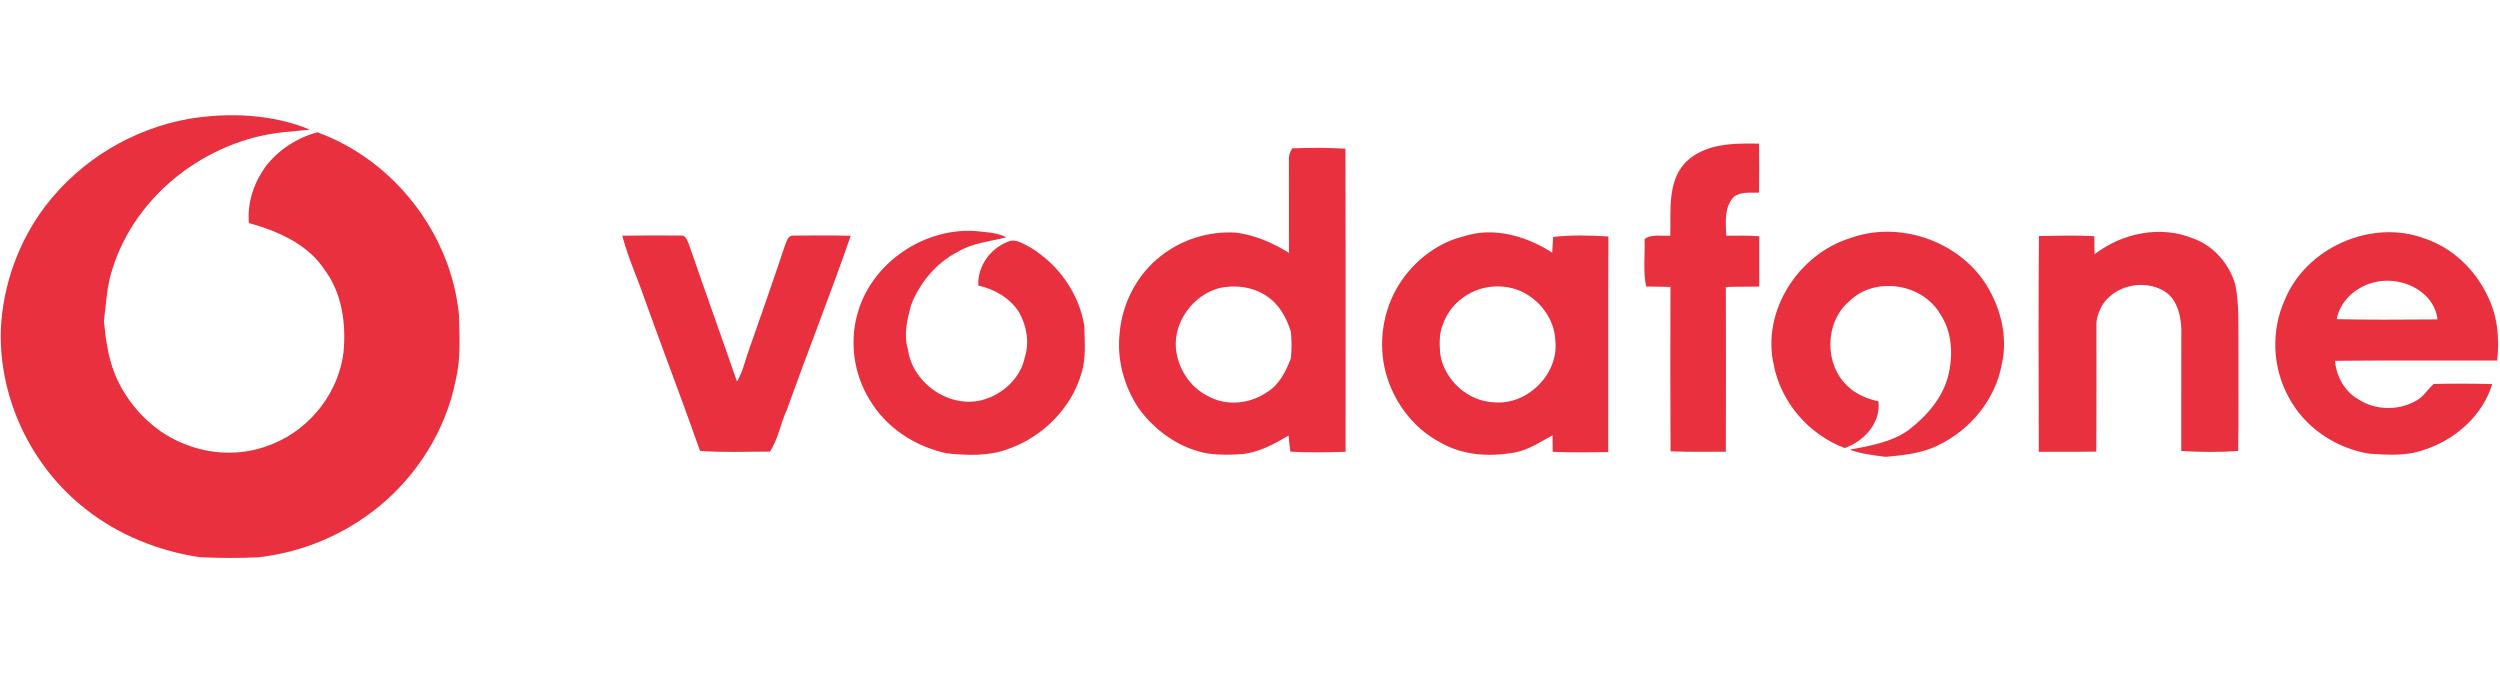 <svg width="118" height="32" viewBox="0 0 118 32" fill="none" xmlns="http://www.w3.org/2000/svg">
<path d="M8.906 5.61C10.807 5.298 12.828 5.381 14.627 6.117C14.218 6.153 13.81 6.205 13.4 6.238C9.767 6.607 6.396 9.187 5.304 12.704C5.038 13.492 5.015 14.327 4.906 15.143C4.998 16.125 5.138 17.13 5.586 18.023C6.253 19.37 7.417 20.501 8.846 21.008C10.137 21.501 11.62 21.492 12.892 20.942C14.667 20.221 16.001 18.502 16.218 16.595C16.336 15.266 16.144 13.837 15.327 12.743C14.528 11.518 13.109 10.905 11.749 10.529C11.662 9.579 11.98 8.633 12.532 7.866C13.137 7.076 14.02 6.502 14.978 6.244C18.594 7.55 21.315 11.062 21.665 14.894C21.689 15.902 21.751 16.928 21.515 17.917C21.055 20.274 19.712 22.425 17.852 23.936C16.243 25.238 14.257 26.076 12.2 26.303C11.275 26.35 10.347 26.343 9.422 26.299C7.48 26.007 5.588 25.251 4.042 24.027C1.473 22.026 -0.069 18.787 0.04 15.529C0.14 13.434 0.885 11.369 2.161 9.701C3.8 7.563 6.254 6.083 8.906 5.61Z" fill="#E8303F"/>
<path d="M79.577 7.642C80.484 6.763 81.844 6.756 83.026 6.779C83.037 7.55 83.038 8.322 83.026 9.092C82.623 9.109 82.169 9.029 81.828 9.297C81.373 9.794 81.453 10.505 81.479 11.126C81.997 11.121 82.518 11.11 83.036 11.15C83.04 11.942 83.036 12.735 83.036 13.527C82.509 13.538 81.984 13.527 81.459 13.546C81.467 16.138 81.469 18.73 81.459 21.321C80.589 21.327 79.718 21.336 78.85 21.302C78.834 18.715 78.837 16.128 78.847 13.541C78.463 13.532 78.08 13.534 77.698 13.523C77.543 12.787 77.652 12.028 77.623 11.283C77.978 11.028 78.432 11.156 78.838 11.123C78.874 9.951 78.682 8.563 79.577 7.642Z" fill="#E8303F"/>
<path fill-rule="evenodd" clip-rule="evenodd" d="M60.992 7.001C60.892 7.162 60.821 7.342 60.837 7.534C60.835 8.306 60.837 9.078 60.838 9.849C60.839 10.544 60.84 11.239 60.839 11.934C60.076 11.463 59.234 11.095 58.338 10.981C57.078 10.897 55.787 11.298 54.794 12.08C53.665 12.955 52.956 14.331 52.845 15.751C52.71 16.982 53.06 18.236 53.739 19.265C54.522 20.344 55.691 21.178 57.019 21.406C57.575 21.485 58.14 21.471 58.699 21.427C59.47 21.328 60.161 20.945 60.821 20.557C60.842 20.812 60.871 21.066 60.907 21.319C61.774 21.37 62.644 21.353 63.512 21.324C63.511 19.735 63.512 18.145 63.513 16.556C63.514 13.377 63.515 10.198 63.505 7.019C62.669 6.966 61.827 6.972 60.992 7.001ZM55.505 16.473C55.386 15.194 56.303 13.947 57.529 13.6C58.284 13.433 59.12 13.528 59.772 13.964C60.367 14.348 60.732 14.999 60.93 15.663C60.971 16.079 60.971 16.501 60.928 16.916C60.694 17.532 60.374 18.178 59.783 18.521C58.975 19.076 57.846 19.182 56.988 18.679C56.153 18.262 55.606 17.387 55.505 16.473Z" fill="#E8303F"/>
<path d="M40.531 14.612C41.26 12.335 43.642 10.76 46.015 10.904C46.517 10.963 47.039 10.962 47.499 11.201C46.725 11.402 45.894 11.465 45.197 11.892C44.182 12.414 43.41 13.348 43.002 14.404C42.822 15.079 42.641 15.797 42.853 16.487C43.072 18.125 44.893 19.357 46.487 18.844C47.386 18.557 48.177 17.817 48.369 16.87C48.601 16.163 48.457 15.381 48.103 14.741C47.673 14.072 46.946 13.644 46.178 13.481C46.118 12.533 46.816 11.624 47.716 11.361C48.055 11.318 48.353 11.539 48.643 11.685C49.961 12.484 50.943 13.864 51.181 15.395C51.195 16.146 51.271 16.921 51.037 17.648C50.55 19.29 49.209 20.617 47.605 21.185C46.681 21.537 45.665 21.5 44.697 21.398C43.22 21.091 41.831 20.2 41.058 18.886C40.269 17.63 40.068 16.023 40.531 14.612Z" fill="#E8303F"/>
<path d="M87.302 11.249C89.61 10.398 92.43 11.351 93.746 13.431C94.436 14.531 94.78 15.905 94.486 17.186C94.19 18.844 93.013 20.276 91.51 21.002C90.738 21.399 89.861 21.484 89.011 21.563C88.437 21.492 87.854 21.423 87.307 21.227C88.262 21.041 89.262 20.88 90.076 20.305C90.958 19.629 91.744 18.729 91.983 17.616C92.195 16.66 92.12 15.609 91.554 14.783C90.684 13.353 88.454 13.036 87.266 14.238C86.113 15.234 86.101 17.235 87.233 18.248C87.622 18.626 88.142 18.825 88.663 18.945C88.783 19.96 87.977 20.829 87.07 21.148C85.383 20.516 84.053 18.987 83.718 17.208C83.148 14.687 84.88 12.011 87.302 11.249Z" fill="#E8303F"/>
<path fill-rule="evenodd" clip-rule="evenodd" d="M73.265 11.924C72.055 11.151 70.521 10.691 69.109 11.149C67.942 11.432 66.924 12.175 66.226 13.142C65.358 14.338 65.045 15.898 65.347 17.34C65.672 18.833 66.646 20.2 68.018 20.902C69.052 21.495 70.301 21.567 71.455 21.366C72.002 21.27 72.483 20.997 72.96 20.725C73.067 20.665 73.173 20.604 73.279 20.546C73.281 20.805 73.283 21.065 73.289 21.325C74.161 21.363 75.036 21.352 75.909 21.336C75.912 19.882 75.911 18.428 75.91 16.974C75.909 15.036 75.908 13.098 75.916 11.161C75.05 11.104 74.172 11.087 73.308 11.184C73.289 11.428 73.277 11.674 73.265 11.918L73.265 11.924ZM68.123 15.269C68.411 14.451 69.146 13.829 69.975 13.606C70.723 13.421 71.555 13.527 72.192 13.975C72.897 14.447 73.389 15.248 73.413 16.104C73.573 17.659 72.079 19.133 70.531 18.989C69.289 18.954 68.166 17.934 67.978 16.713C67.942 16.229 67.917 15.721 68.123 15.269Z" fill="#E8303F"/>
<path d="M98.864 12.001C100.161 10.998 101.972 10.623 103.514 11.254C104.497 11.605 105.245 12.478 105.516 13.476C105.689 14.384 105.647 15.311 105.654 16.229C105.646 17.915 105.67 19.601 105.644 21.286C104.751 21.349 103.848 21.345 102.955 21.284C102.958 19.356 102.952 17.428 102.959 15.499C102.927 14.923 102.794 14.293 102.35 13.887C101.386 13.093 99.72 13.412 99.157 14.539C99.025 14.798 98.942 15.085 98.951 15.377C98.948 17.357 98.959 19.337 98.946 21.316C98.041 21.335 97.137 21.316 96.232 21.325C96.221 17.929 96.209 14.533 96.238 11.139C97.109 11.124 97.983 11.101 98.854 11.146C98.858 11.431 98.852 11.716 98.864 12.001Z" fill="#E8303F"/>
<path fill-rule="evenodd" clip-rule="evenodd" d="M114.4 11.244C111.904 10.331 108.836 11.703 107.839 14.163C107.188 15.603 107.254 17.34 108.015 18.726C108.763 20.17 110.253 21.168 111.847 21.417L111.857 21.417C112.715 21.473 113.609 21.53 114.432 21.226C115.892 20.754 117.179 19.617 117.634 18.127C116.712 18.107 115.788 18.101 114.868 18.124C114.759 18.218 114.665 18.328 114.571 18.438C114.437 18.595 114.303 18.752 114.125 18.863C113.27 19.401 112.122 19.392 111.281 18.826C110.649 18.456 110.271 17.748 110.211 17.03C111.716 17.013 113.221 17.015 114.727 17.017C115.774 17.019 116.822 17.02 117.869 17.016C117.978 16.004 117.892 14.953 117.441 14.029C116.859 12.746 115.752 11.678 114.4 11.244ZM110.293 15.063C110.449 14.216 111.181 13.557 111.995 13.344C113.239 12.98 114.88 13.681 115.05 15.075C114.921 15.076 114.792 15.077 114.663 15.078C113.206 15.088 111.748 15.099 110.293 15.063Z" fill="#E8303F"/>
<path d="M29.371 11.124C30.292 11.111 31.214 11.112 32.136 11.117C32.365 11.081 32.426 11.347 32.506 11.502C33.254 13.676 34.034 15.838 34.785 18.009C35.024 17.612 35.135 17.159 35.278 16.721C35.878 15.012 36.477 13.303 37.05 11.584C37.127 11.407 37.185 11.106 37.436 11.12C38.342 11.111 39.25 11.106 40.156 11.128C39.198 13.88 38.126 16.592 37.142 19.335C36.841 19.981 36.734 20.72 36.34 21.317C35.242 21.315 34.138 21.367 33.042 21.281C32.203 18.896 31.294 16.534 30.441 14.153C30.097 13.14 29.642 12.162 29.371 11.124Z" fill="#E8303F"/>
</svg>

